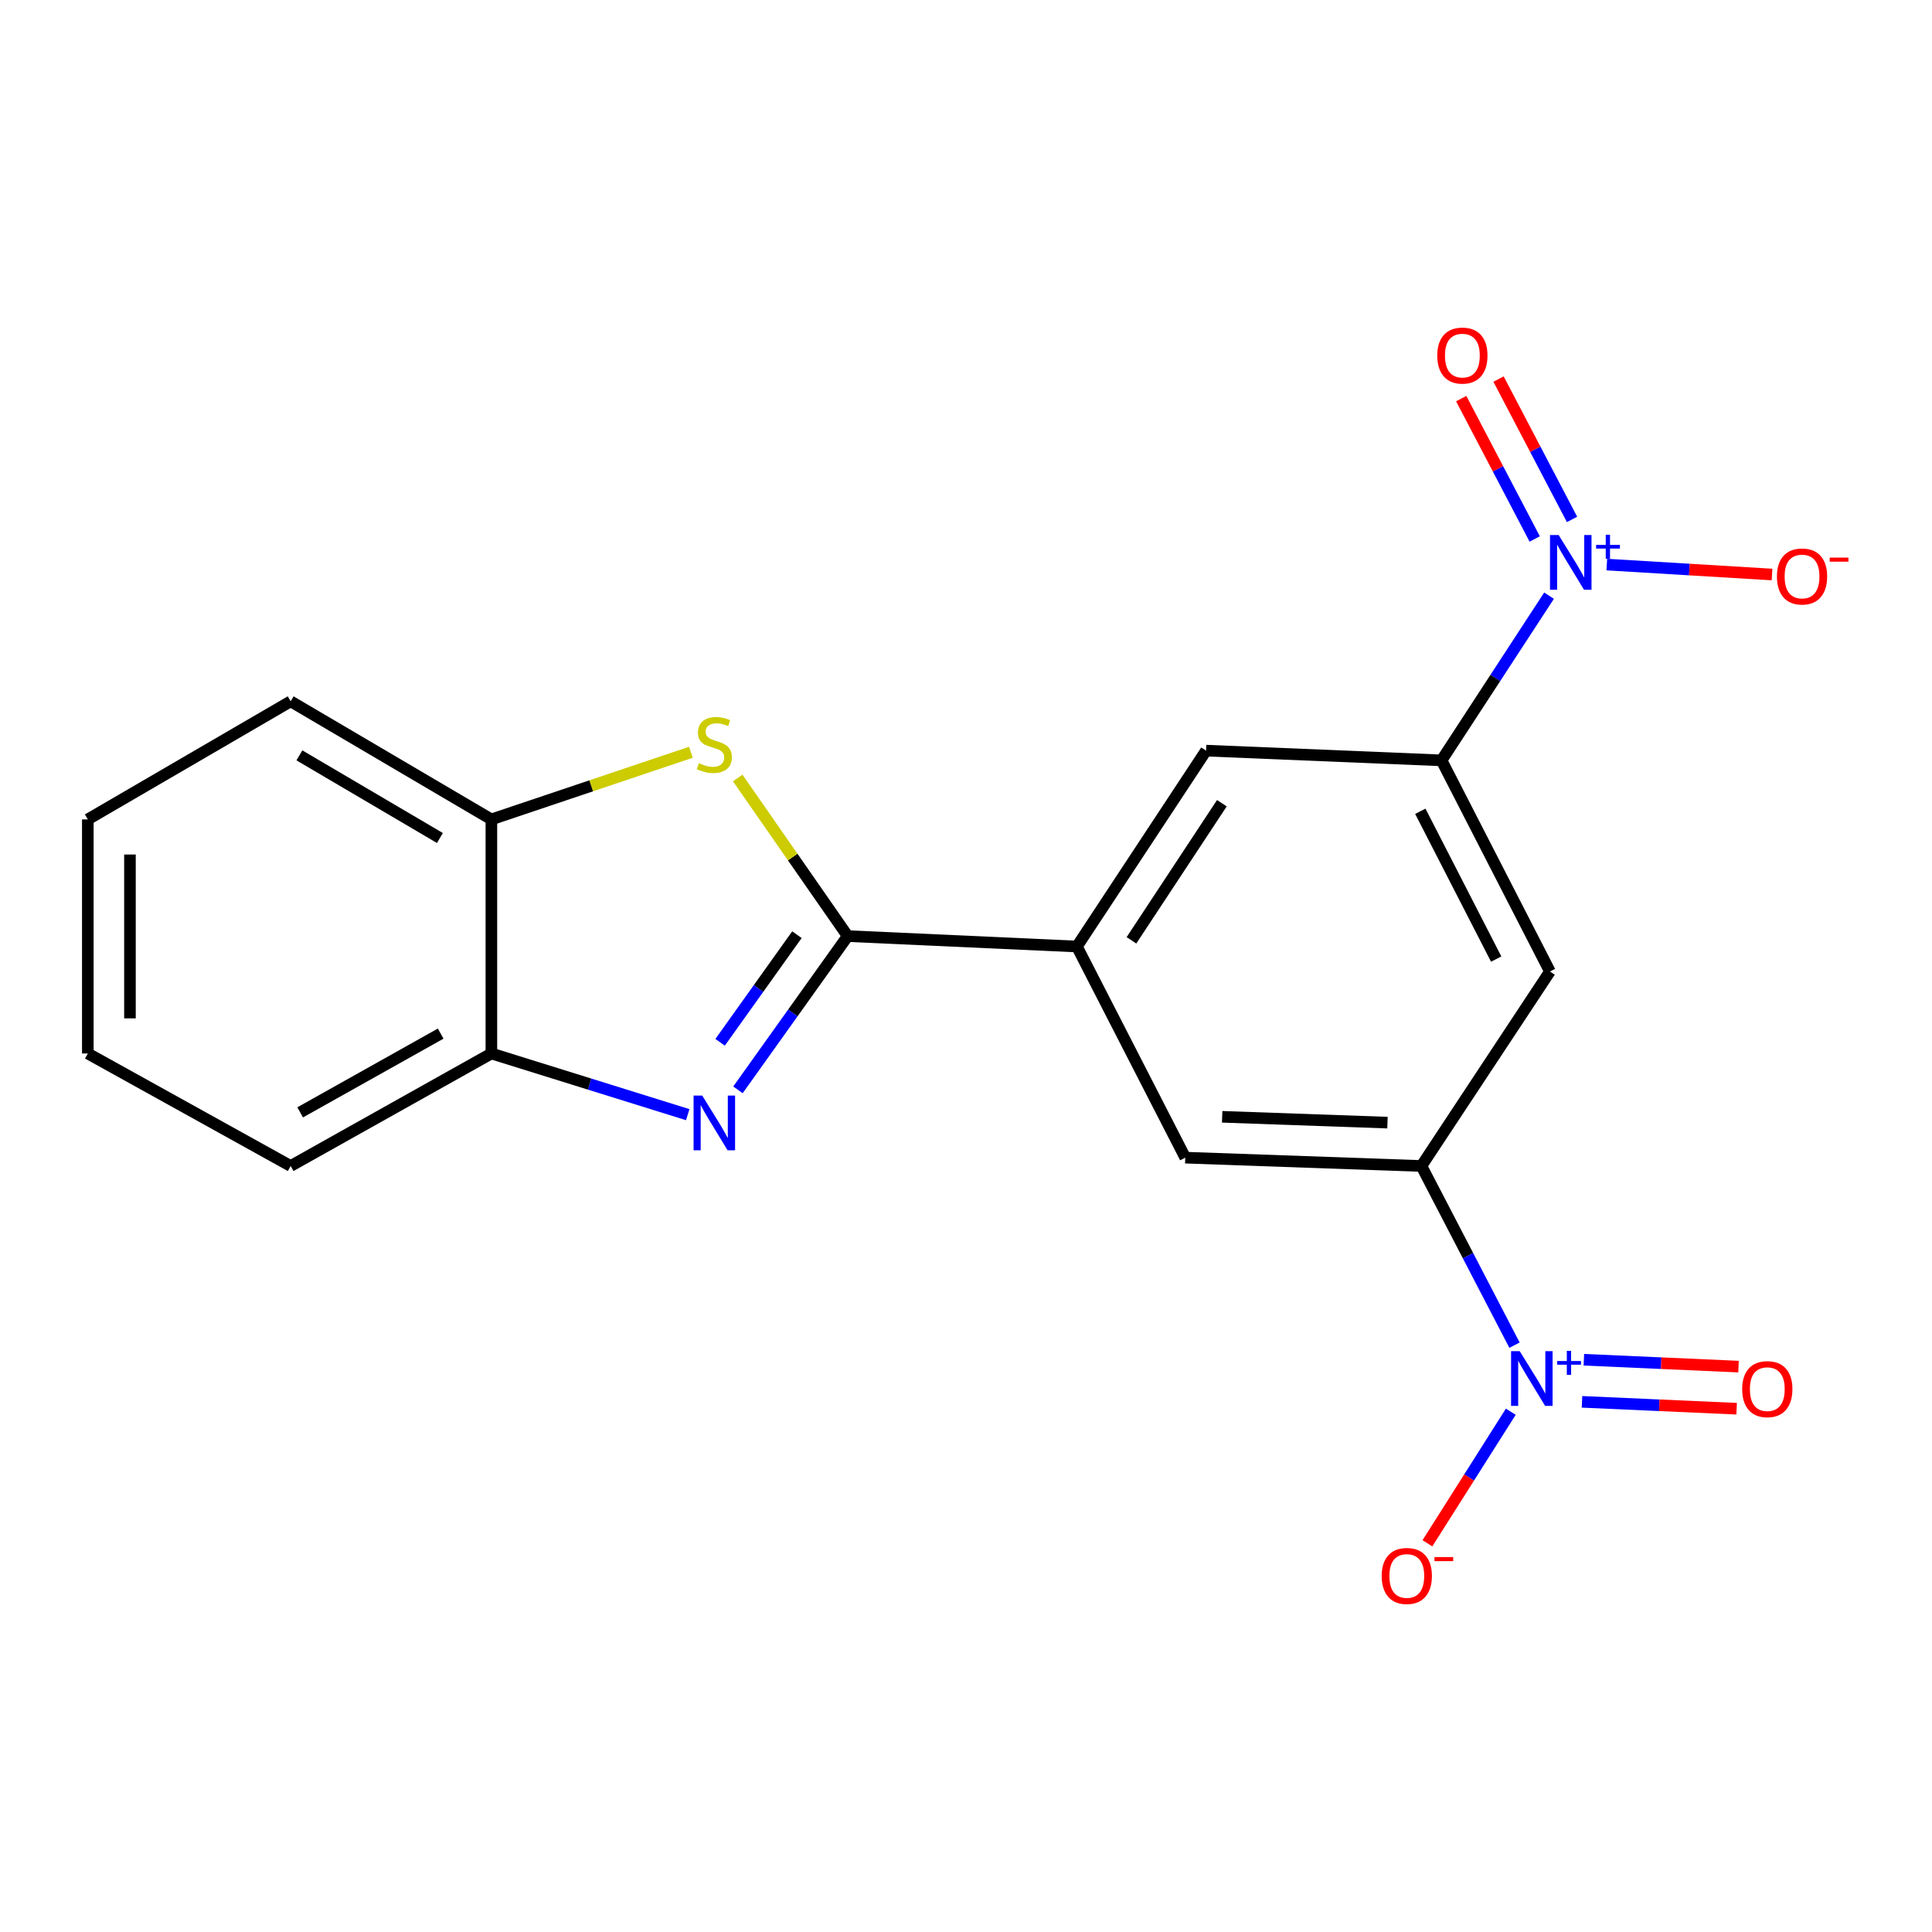 <?xml version='1.0' encoding='iso-8859-1'?>
<svg version='1.1' baseProfile='full'
              xmlns='http://www.w3.org/2000/svg'
                      xmlns:rdkit='http://www.rdkit.org/xml'
                      xmlns:xlink='http://www.w3.org/1999/xlink'
                  xml:space='preserve'
width='1000px' height='1000px' viewBox='0 0 1000 1000'>
<!-- END OF HEADER -->
<rect style='opacity:1.0;fill:#FFFFFF;stroke:none' width='1000' height='1000' x='0' y='0'> </rect>
<path class='bond-0' d='M 438.762,484.521 L 410.362,524.312' style='fill:none;fill-rule:evenodd;stroke:#000000;stroke-width:6px;stroke-linecap:butt;stroke-linejoin:miter;stroke-opacity:1' />
<path class='bond-0' d='M 410.362,524.312 L 381.962,564.103' style='fill:none;fill-rule:evenodd;stroke:#0000FF;stroke-width:6px;stroke-linecap:butt;stroke-linejoin:miter;stroke-opacity:1' />
<path class='bond-0' d='M 412.49,483.789 L 392.61,511.642' style='fill:none;fill-rule:evenodd;stroke:#000000;stroke-width:6px;stroke-linecap:butt;stroke-linejoin:miter;stroke-opacity:1' />
<path class='bond-0' d='M 392.61,511.642 L 372.73,539.496' style='fill:none;fill-rule:evenodd;stroke:#0000FF;stroke-width:6px;stroke-linecap:butt;stroke-linejoin:miter;stroke-opacity:1' />
<path class='bond-3' d='M 438.762,484.521 L 410.3,443.604' style='fill:none;fill-rule:evenodd;stroke:#000000;stroke-width:6px;stroke-linecap:butt;stroke-linejoin:miter;stroke-opacity:1' />
<path class='bond-3' d='M 410.3,443.604 L 381.837,402.687' style='fill:none;fill-rule:evenodd;stroke:#CCCC00;stroke-width:6px;stroke-linecap:butt;stroke-linejoin:miter;stroke-opacity:1' />
<path class='bond-6' d='M 438.762,484.521 L 557.405,489.913' style='fill:none;fill-rule:evenodd;stroke:#000000;stroke-width:6px;stroke-linecap:butt;stroke-linejoin:miter;stroke-opacity:1' />
<path class='bond-8' d='M 355.974,576.947 L 305.157,561.116' style='fill:none;fill-rule:evenodd;stroke:#0000FF;stroke-width:6px;stroke-linecap:butt;stroke-linejoin:miter;stroke-opacity:1' />
<path class='bond-8' d='M 305.157,561.116 L 254.34,545.285' style='fill:none;fill-rule:evenodd;stroke:#000000;stroke-width:6px;stroke-linecap:butt;stroke-linejoin:miter;stroke-opacity:1' />
<path class='bond-1' d='M 783.906,696.26 L 759.813,649.888' style='fill:none;fill-rule:evenodd;stroke:#0000FF;stroke-width:6px;stroke-linecap:butt;stroke-linejoin:miter;stroke-opacity:1' />
<path class='bond-1' d='M 759.813,649.888 L 735.72,603.516' style='fill:none;fill-rule:evenodd;stroke:#000000;stroke-width:6px;stroke-linecap:butt;stroke-linejoin:miter;stroke-opacity:1' />
<path class='bond-12' d='M 781.984,730.702 L 760.406,764.752' style='fill:none;fill-rule:evenodd;stroke:#0000FF;stroke-width:6px;stroke-linecap:butt;stroke-linejoin:miter;stroke-opacity:1' />
<path class='bond-12' d='M 760.406,764.752 L 738.828,798.802' style='fill:none;fill-rule:evenodd;stroke:#FF0000;stroke-width:6px;stroke-linecap:butt;stroke-linejoin:miter;stroke-opacity:1' />
<path class='bond-15' d='M 818.843,725.589 L 858.861,727.367' style='fill:none;fill-rule:evenodd;stroke:#0000FF;stroke-width:6px;stroke-linecap:butt;stroke-linejoin:miter;stroke-opacity:1' />
<path class='bond-15' d='M 858.861,727.367 L 898.879,729.146' style='fill:none;fill-rule:evenodd;stroke:#FF0000;stroke-width:6px;stroke-linecap:butt;stroke-linejoin:miter;stroke-opacity:1' />
<path class='bond-15' d='M 819.811,703.801 L 859.829,705.58' style='fill:none;fill-rule:evenodd;stroke:#0000FF;stroke-width:6px;stroke-linecap:butt;stroke-linejoin:miter;stroke-opacity:1' />
<path class='bond-15' d='M 859.829,705.58 L 899.847,707.358' style='fill:none;fill-rule:evenodd;stroke:#FF0000;stroke-width:6px;stroke-linecap:butt;stroke-linejoin:miter;stroke-opacity:1' />
<path class='bond-2' d='M 801.783,308.316 L 773.962,350.94' style='fill:none;fill-rule:evenodd;stroke:#0000FF;stroke-width:6px;stroke-linecap:butt;stroke-linejoin:miter;stroke-opacity:1' />
<path class='bond-2' d='M 773.962,350.94 L 746.14,393.564' style='fill:none;fill-rule:evenodd;stroke:#000000;stroke-width:6px;stroke-linecap:butt;stroke-linejoin:miter;stroke-opacity:1' />
<path class='bond-13' d='M 831.682,292.221 L 874.442,294.796' style='fill:none;fill-rule:evenodd;stroke:#0000FF;stroke-width:6px;stroke-linecap:butt;stroke-linejoin:miter;stroke-opacity:1' />
<path class='bond-13' d='M 874.442,294.796 L 917.201,297.371' style='fill:none;fill-rule:evenodd;stroke:#FF0000;stroke-width:6px;stroke-linecap:butt;stroke-linejoin:miter;stroke-opacity:1' />
<path class='bond-14' d='M 813.685,268.855 L 794.664,232.53' style='fill:none;fill-rule:evenodd;stroke:#0000FF;stroke-width:6px;stroke-linecap:butt;stroke-linejoin:miter;stroke-opacity:1' />
<path class='bond-14' d='M 794.664,232.53 L 775.642,196.204' style='fill:none;fill-rule:evenodd;stroke:#FF0000;stroke-width:6px;stroke-linecap:butt;stroke-linejoin:miter;stroke-opacity:1' />
<path class='bond-14' d='M 794.364,278.972 L 775.343,242.647' style='fill:none;fill-rule:evenodd;stroke:#0000FF;stroke-width:6px;stroke-linecap:butt;stroke-linejoin:miter;stroke-opacity:1' />
<path class='bond-14' d='M 775.343,242.647 L 756.322,206.321' style='fill:none;fill-rule:evenodd;stroke:#FF0000;stroke-width:6px;stroke-linecap:butt;stroke-linejoin:miter;stroke-opacity:1' />
<path class='bond-9' d='M 357.611,389.369 L 305.976,406.745' style='fill:none;fill-rule:evenodd;stroke:#CCCC00;stroke-width:6px;stroke-linecap:butt;stroke-linejoin:miter;stroke-opacity:1' />
<path class='bond-9' d='M 305.976,406.745 L 254.34,424.122' style='fill:none;fill-rule:evenodd;stroke:#000000;stroke-width:6px;stroke-linecap:butt;stroke-linejoin:miter;stroke-opacity:1' />
<path class='bond-4' d='M 735.72,603.516 L 613.491,599.202' style='fill:none;fill-rule:evenodd;stroke:#000000;stroke-width:6px;stroke-linecap:butt;stroke-linejoin:miter;stroke-opacity:1' />
<path class='bond-4' d='M 718.155,581.073 L 632.595,578.054' style='fill:none;fill-rule:evenodd;stroke:#000000;stroke-width:6px;stroke-linecap:butt;stroke-linejoin:miter;stroke-opacity:1' />
<path class='bond-7' d='M 735.72,603.516 L 802.239,502.853' style='fill:none;fill-rule:evenodd;stroke:#000000;stroke-width:6px;stroke-linecap:butt;stroke-linejoin:miter;stroke-opacity:1' />
<path class='bond-5' d='M 746.14,393.564 L 624.263,388.524' style='fill:none;fill-rule:evenodd;stroke:#000000;stroke-width:6px;stroke-linecap:butt;stroke-linejoin:miter;stroke-opacity:1' />
<path class='bond-21' d='M 746.14,393.564 L 802.239,502.853' style='fill:none;fill-rule:evenodd;stroke:#000000;stroke-width:6px;stroke-linecap:butt;stroke-linejoin:miter;stroke-opacity:1' />
<path class='bond-21' d='M 735.153,419.917 L 774.422,496.419' style='fill:none;fill-rule:evenodd;stroke:#000000;stroke-width:6px;stroke-linecap:butt;stroke-linejoin:miter;stroke-opacity:1' />
<path class='bond-10' d='M 557.405,489.913 L 624.263,388.524' style='fill:none;fill-rule:evenodd;stroke:#000000;stroke-width:6px;stroke-linecap:butt;stroke-linejoin:miter;stroke-opacity:1' />
<path class='bond-10' d='M 585.641,486.711 L 632.441,415.738' style='fill:none;fill-rule:evenodd;stroke:#000000;stroke-width:6px;stroke-linecap:butt;stroke-linejoin:miter;stroke-opacity:1' />
<path class='bond-11' d='M 557.405,489.913 L 613.491,599.202' style='fill:none;fill-rule:evenodd;stroke:#000000;stroke-width:6px;stroke-linecap:butt;stroke-linejoin:miter;stroke-opacity:1' />
<path class='bond-16' d='M 254.34,545.285 L 150.442,603.516' style='fill:none;fill-rule:evenodd;stroke:#000000;stroke-width:6px;stroke-linecap:butt;stroke-linejoin:miter;stroke-opacity:1' />
<path class='bond-16' d='M 228.092,534.994 L 155.364,575.756' style='fill:none;fill-rule:evenodd;stroke:#000000;stroke-width:6px;stroke-linecap:butt;stroke-linejoin:miter;stroke-opacity:1' />
<path class='bond-20' d='M 254.34,545.285 L 254.34,424.122' style='fill:none;fill-rule:evenodd;stroke:#000000;stroke-width:6px;stroke-linecap:butt;stroke-linejoin:miter;stroke-opacity:1' />
<path class='bond-17' d='M 254.34,424.122 L 150.442,363.007' style='fill:none;fill-rule:evenodd;stroke:#000000;stroke-width:6px;stroke-linecap:butt;stroke-linejoin:miter;stroke-opacity:1' />
<path class='bond-17' d='M 227.697,433.753 L 154.969,390.973' style='fill:none;fill-rule:evenodd;stroke:#000000;stroke-width:6px;stroke-linecap:butt;stroke-linejoin:miter;stroke-opacity:1' />
<path class='bond-19' d='M 150.442,603.516 L 45.455,545.285' style='fill:none;fill-rule:evenodd;stroke:#000000;stroke-width:6px;stroke-linecap:butt;stroke-linejoin:miter;stroke-opacity:1' />
<path class='bond-18' d='M 150.442,363.007 L 45.455,424.122' style='fill:none;fill-rule:evenodd;stroke:#000000;stroke-width:6px;stroke-linecap:butt;stroke-linejoin:miter;stroke-opacity:1' />
<path class='bond-22' d='M 45.455,424.122 L 45.455,545.285' style='fill:none;fill-rule:evenodd;stroke:#000000;stroke-width:6px;stroke-linecap:butt;stroke-linejoin:miter;stroke-opacity:1' />
<path class='bond-22' d='M 67.264,442.296 L 67.264,527.11' style='fill:none;fill-rule:evenodd;stroke:#000000;stroke-width:6px;stroke-linecap:butt;stroke-linejoin:miter;stroke-opacity:1' />
<path  class='atom-1' d='M 363.475 567.074
L 372.755 582.074
Q 373.675 583.554, 375.155 586.234
Q 376.635 588.914, 376.715 589.074
L 376.715 567.074
L 380.475 567.074
L 380.475 595.394
L 376.595 595.394
L 366.635 578.994
Q 365.475 577.074, 364.235 574.874
Q 363.035 572.674, 362.675 571.994
L 362.675 595.394
L 358.995 595.394
L 358.995 567.074
L 363.475 567.074
' fill='#0000FF'/>
<path  class='atom-2' d='M 786.613 699.36
L 795.893 714.36
Q 796.813 715.84, 798.293 718.52
Q 799.773 721.2, 799.853 721.36
L 799.853 699.36
L 803.613 699.36
L 803.613 727.68
L 799.733 727.68
L 789.773 711.28
Q 788.613 709.36, 787.373 707.16
Q 786.173 704.96, 785.813 704.28
L 785.813 727.68
L 782.133 727.68
L 782.133 699.36
L 786.613 699.36
' fill='#0000FF'/>
<path  class='atom-2' d='M 805.989 704.464
L 810.979 704.464
L 810.979 699.211
L 813.196 699.211
L 813.196 704.464
L 818.318 704.464
L 818.318 706.365
L 813.196 706.365
L 813.196 711.645
L 810.979 711.645
L 810.979 706.365
L 805.989 706.365
L 805.989 704.464
' fill='#0000FF'/>
<path  class='atom-3' d='M 806.762 276.937
L 816.042 291.937
Q 816.962 293.417, 818.442 296.097
Q 819.922 298.777, 820.002 298.937
L 820.002 276.937
L 823.762 276.937
L 823.762 305.257
L 819.882 305.257
L 809.922 288.857
Q 808.762 286.937, 807.522 284.737
Q 806.322 282.537, 805.962 281.857
L 805.962 305.257
L 802.282 305.257
L 802.282 276.937
L 806.762 276.937
' fill='#0000FF'/>
<path  class='atom-3' d='M 826.138 282.042
L 831.128 282.042
L 831.128 276.788
L 833.346 276.788
L 833.346 282.042
L 838.467 282.042
L 838.467 283.942
L 833.346 283.942
L 833.346 289.222
L 831.128 289.222
L 831.128 283.942
L 826.138 283.942
L 826.138 282.042
' fill='#0000FF'/>
<path  class='atom-4' d='M 361.735 395.009
Q 362.055 395.129, 363.375 395.689
Q 364.695 396.249, 366.135 396.609
Q 367.615 396.929, 369.055 396.929
Q 371.735 396.929, 373.295 395.649
Q 374.855 394.329, 374.855 392.049
Q 374.855 390.489, 374.055 389.529
Q 373.295 388.569, 372.095 388.049
Q 370.895 387.529, 368.895 386.929
Q 366.375 386.169, 364.855 385.449
Q 363.375 384.729, 362.295 383.209
Q 361.255 381.689, 361.255 379.129
Q 361.255 375.569, 363.655 373.369
Q 366.095 371.169, 370.895 371.169
Q 374.175 371.169, 377.895 372.729
L 376.975 375.809
Q 373.575 374.409, 371.015 374.409
Q 368.255 374.409, 366.735 375.569
Q 365.215 376.689, 365.255 378.649
Q 365.255 380.169, 366.015 381.089
Q 366.815 382.009, 367.935 382.529
Q 369.095 383.049, 371.015 383.649
Q 373.575 384.449, 375.095 385.249
Q 376.615 386.049, 377.695 387.689
Q 378.815 389.289, 378.815 392.049
Q 378.815 395.969, 376.175 398.089
Q 373.575 400.169, 369.215 400.169
Q 366.695 400.169, 364.775 399.609
Q 362.895 399.089, 360.655 398.169
L 361.735 395.009
' fill='#CCCC00'/>
<path  class='atom-13' d='M 715.16 815.716
Q 715.16 808.916, 718.52 805.116
Q 721.88 801.316, 728.16 801.316
Q 734.44 801.316, 737.8 805.116
Q 741.16 808.916, 741.16 815.716
Q 741.16 822.596, 737.76 826.516
Q 734.36 830.396, 728.16 830.396
Q 721.92 830.396, 718.52 826.516
Q 715.16 822.636, 715.16 815.716
M 728.16 827.196
Q 732.48 827.196, 734.8 824.316
Q 737.16 821.396, 737.16 815.716
Q 737.16 810.156, 734.8 807.356
Q 732.48 804.516, 728.16 804.516
Q 723.84 804.516, 721.48 807.316
Q 719.16 810.116, 719.16 815.716
Q 719.16 821.436, 721.48 824.316
Q 723.84 827.196, 728.16 827.196
' fill='#FF0000'/>
<path  class='atom-13' d='M 742.48 805.938
L 752.169 805.938
L 752.169 808.05
L 742.48 808.05
L 742.48 805.938
' fill='#FF0000'/>
<path  class='atom-14' d='M 919.732 298.386
Q 919.732 291.586, 923.092 287.786
Q 926.452 283.986, 932.732 283.986
Q 939.012 283.986, 942.372 287.786
Q 945.732 291.586, 945.732 298.386
Q 945.732 305.266, 942.332 309.186
Q 938.932 313.066, 932.732 313.066
Q 926.492 313.066, 923.092 309.186
Q 919.732 305.306, 919.732 298.386
M 932.732 309.866
Q 937.052 309.866, 939.372 306.986
Q 941.732 304.066, 941.732 298.386
Q 941.732 292.826, 939.372 290.026
Q 937.052 287.186, 932.732 287.186
Q 928.412 287.186, 926.052 289.986
Q 923.732 292.786, 923.732 298.386
Q 923.732 304.106, 926.052 306.986
Q 928.412 309.866, 932.732 309.866
' fill='#FF0000'/>
<path  class='atom-14' d='M 947.052 288.608
L 956.74 288.608
L 956.74 290.72
L 947.052 290.72
L 947.052 288.608
' fill='#FF0000'/>
<path  class='atom-15' d='M 743.924 184.044
Q 743.924 177.244, 747.284 173.444
Q 750.644 169.644, 756.924 169.644
Q 763.204 169.644, 766.564 173.444
Q 769.924 177.244, 769.924 184.044
Q 769.924 190.924, 766.524 194.844
Q 763.124 198.724, 756.924 198.724
Q 750.684 198.724, 747.284 194.844
Q 743.924 190.964, 743.924 184.044
M 756.924 195.524
Q 761.244 195.524, 763.564 192.644
Q 765.924 189.724, 765.924 184.044
Q 765.924 178.484, 763.564 175.684
Q 761.244 172.844, 756.924 172.844
Q 752.604 172.844, 750.244 175.644
Q 747.924 178.444, 747.924 184.044
Q 747.924 189.764, 750.244 192.644
Q 752.604 195.524, 756.924 195.524
' fill='#FF0000'/>
<path  class='atom-16' d='M 901.751 719.016
Q 901.751 712.216, 905.111 708.416
Q 908.471 704.616, 914.751 704.616
Q 921.031 704.616, 924.391 708.416
Q 927.751 712.216, 927.751 719.016
Q 927.751 725.896, 924.351 729.816
Q 920.951 733.696, 914.751 733.696
Q 908.511 733.696, 905.111 729.816
Q 901.751 725.936, 901.751 719.016
M 914.751 730.496
Q 919.071 730.496, 921.391 727.616
Q 923.751 724.696, 923.751 719.016
Q 923.751 713.456, 921.391 710.656
Q 919.071 707.816, 914.751 707.816
Q 910.431 707.816, 908.071 710.616
Q 905.751 713.416, 905.751 719.016
Q 905.751 724.736, 908.071 727.616
Q 910.431 730.496, 914.751 730.496
' fill='#FF0000'/>
</svg>
